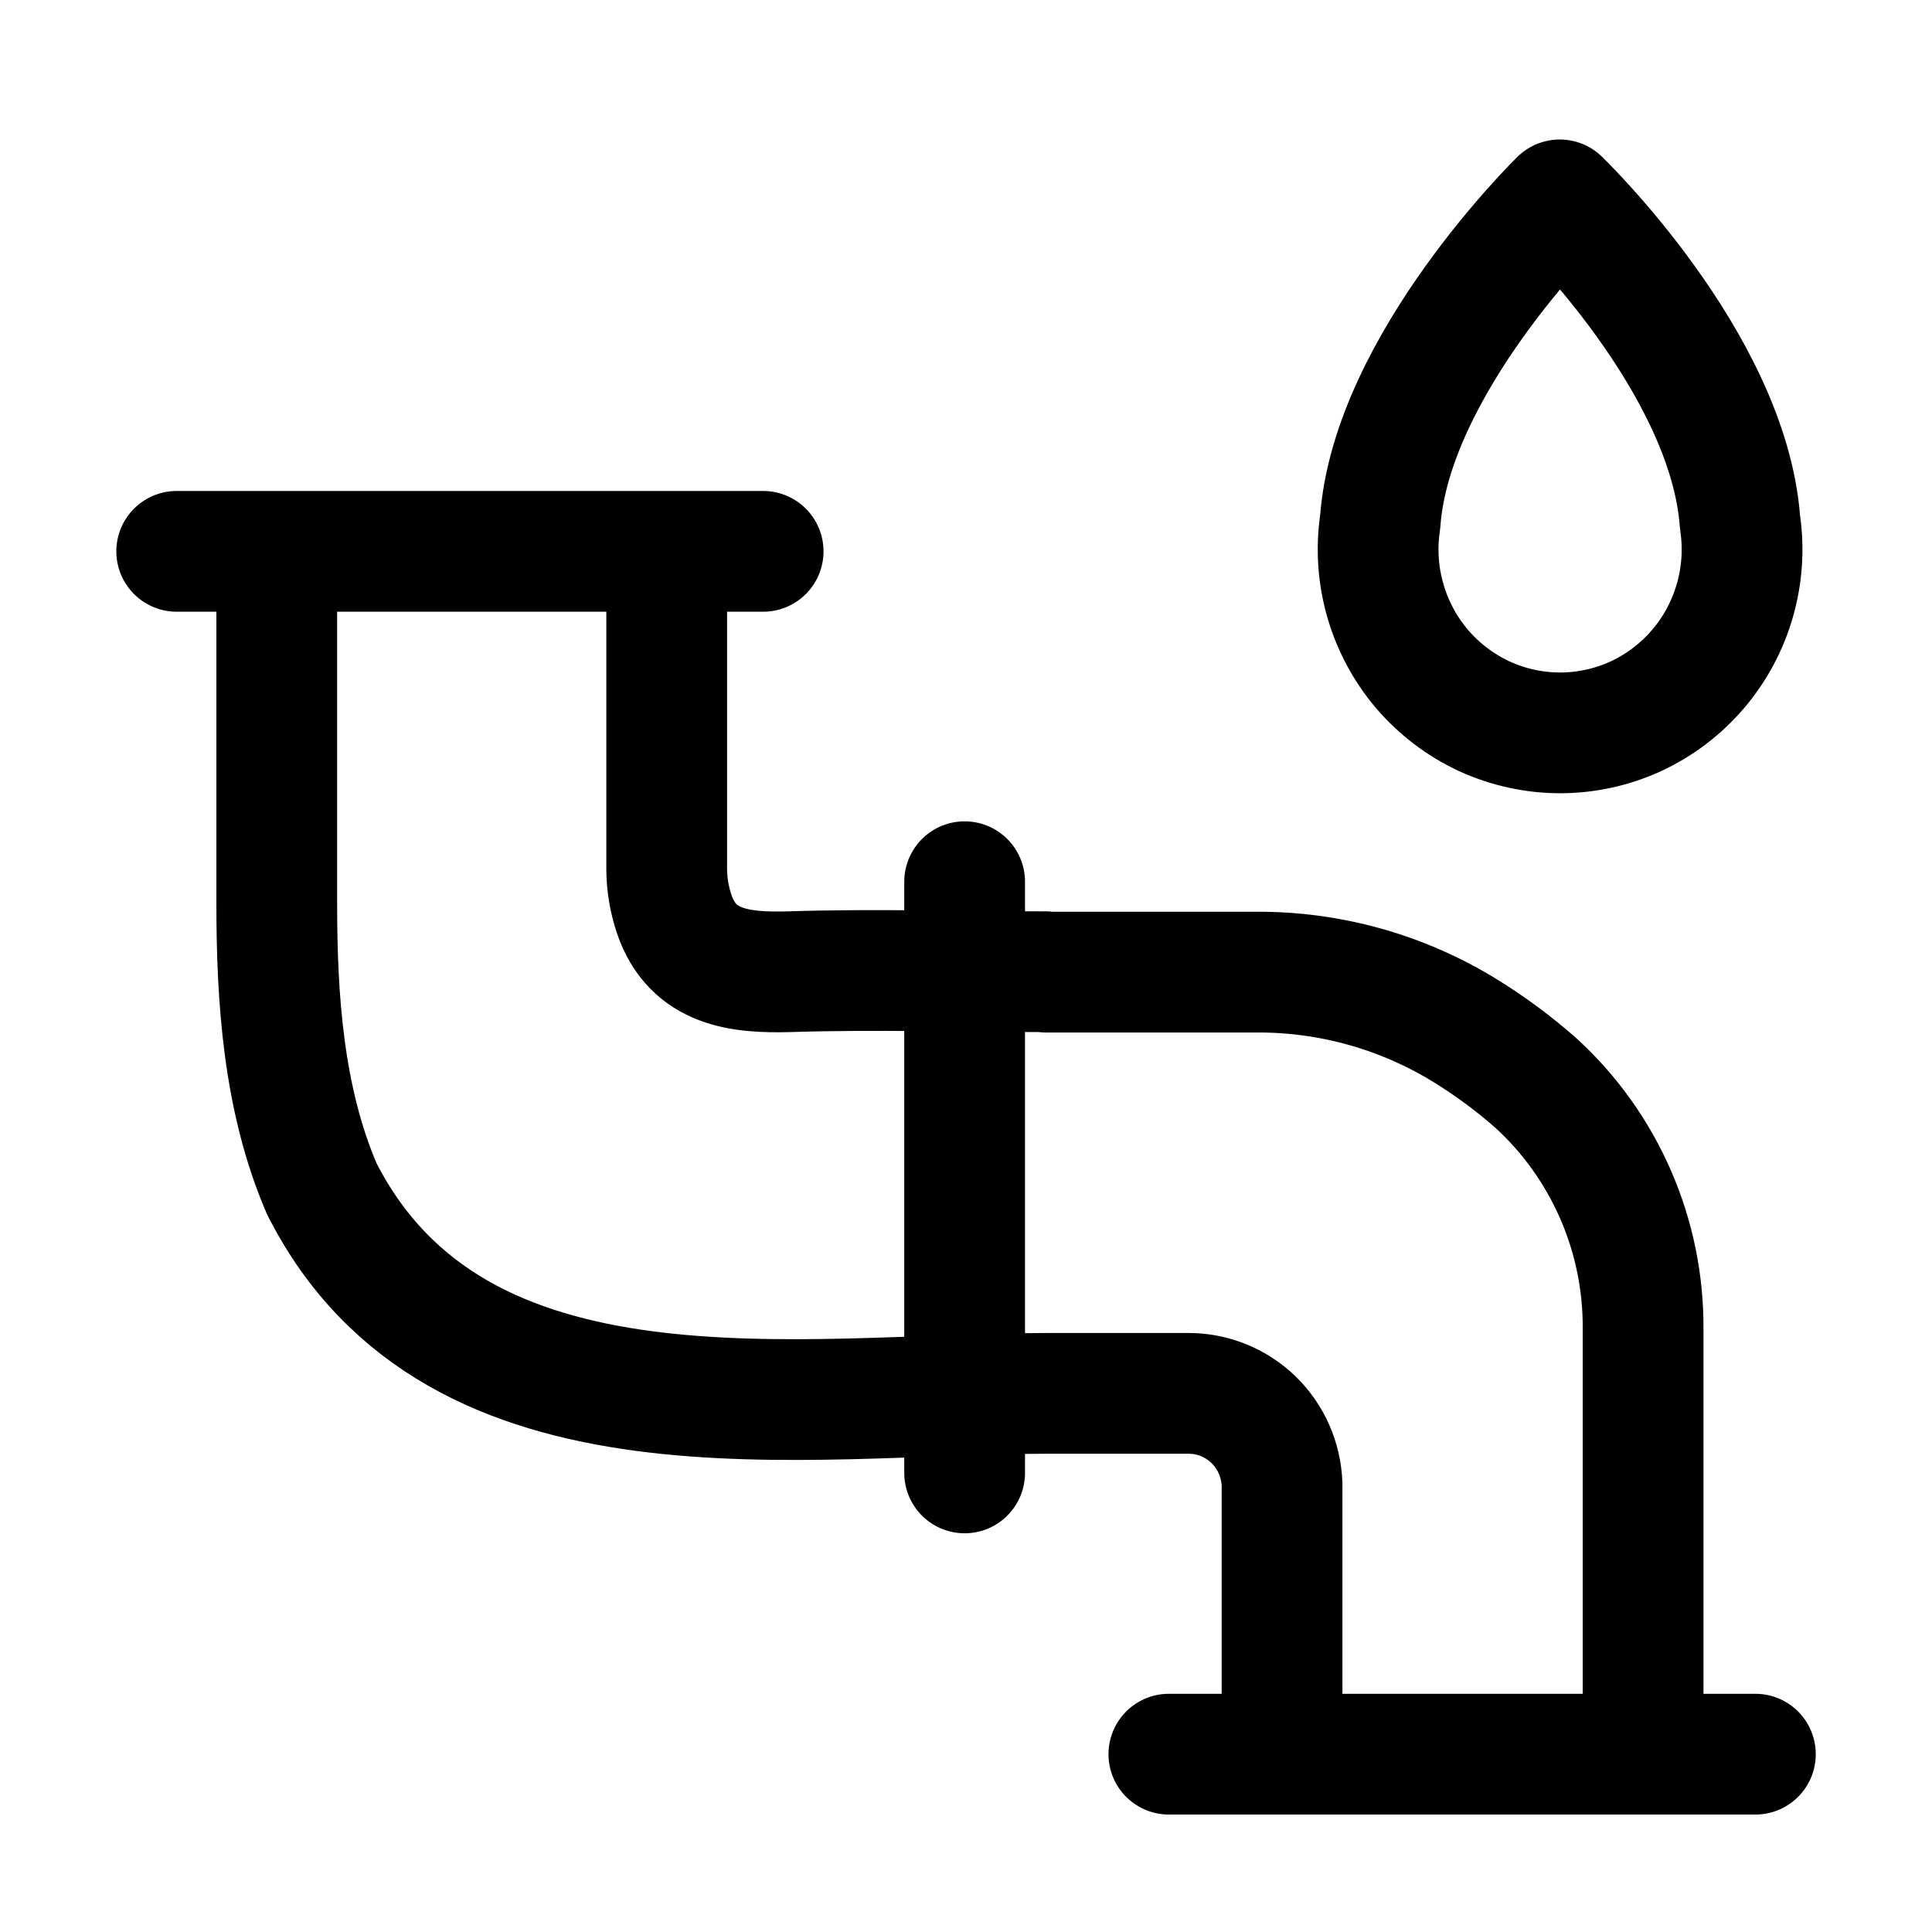 <svg width="24" height="24" viewBox="0 0 24 24" fill="none" xmlns="http://www.w3.org/2000/svg">
<path d="M11.983 18.297V10.953M14.52 21.791H21.806M2.195 6.849H9.48M12.991 12.076H15.607C16.519 12.071 17.414 12.321 18.194 12.799C18.505 12.99 18.799 13.207 19.073 13.448C19.5 13.836 19.839 14.311 20.07 14.841C20.301 15.372 20.417 15.945 20.411 16.524V21.458M12.991 17.309H14.767C15.067 17.309 15.356 17.427 15.573 17.637C15.789 17.848 15.915 18.135 15.926 18.438V21.407M3.438 7.301C3.438 8.611 3.438 9.915 3.438 11.219C3.438 12.393 3.517 13.652 3.998 14.769C5.678 18.077 9.979 17.309 12.997 17.309M8.282 7.301C8.282 8.458 8.282 9.203 8.282 10.795C8.283 10.987 8.315 11.178 8.377 11.36C8.607 12.026 9.195 12.088 9.805 12.071C10.864 12.037 11.928 12.071 12.986 12.071M21.615 6.485C21.664 6.81 21.642 7.141 21.552 7.456C21.462 7.771 21.306 8.063 21.093 8.312C20.881 8.56 20.618 8.76 20.323 8.897C20.027 9.033 19.705 9.104 19.38 9.104C19.055 9.104 18.733 9.033 18.437 8.897C18.142 8.76 17.879 8.56 17.666 8.312C17.454 8.063 17.298 7.771 17.208 7.456C17.118 7.141 17.096 6.81 17.145 6.485C17.283 4.528 19.376 2.483 19.376 2.483C19.376 2.483 21.47 4.499 21.615 6.485Z" stroke="black" stroke-width="1.5" stroke-linecap="round" stroke-linejoin="round"/>
</svg>
